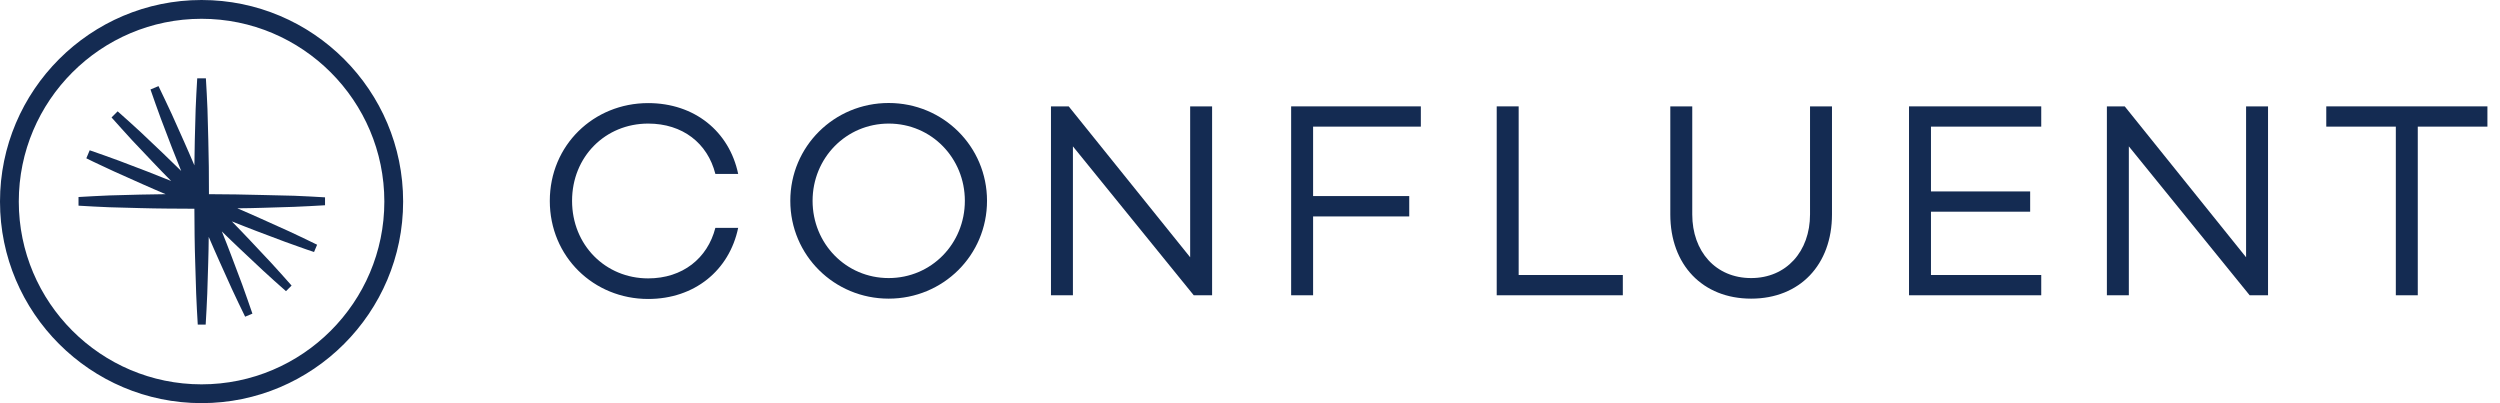 <?xml version="1.0" encoding="UTF-8"?> <svg xmlns:xlink="http://www.w3.org/1999/xlink" xmlns="http://www.w3.org/2000/svg" aria-label="Confluent" fill="none" height="25" viewBox="0 0 155 25" width="155"><g fill="none"><path d="M44.353 14.126H45.767C45.217 16.763 43.065 18.536 40.186 18.536C36.81 18.536 34.088 15.919 34.088 12.457C34.088 8.996 36.81 6.392 40.186 6.392C43.065 6.392 45.217 8.152 45.767 10.783H44.353C43.869 8.872 42.319 7.662 40.186 7.662C37.536 7.662 35.468 9.71 35.468 12.451C35.468 15.192 37.536 17.26 40.186 17.26C42.319 17.26 43.869 16.017 44.353 14.126Z" fill="#142B52"></path><path d="M59.821 12.451C59.821 9.801 57.753 7.662 55.103 7.662C52.454 7.662 50.38 9.801 50.38 12.451C50.38 15.101 52.447 17.24 55.097 17.24C57.747 17.24 59.821 15.107 59.821 12.451ZM61.195 12.451C61.195 15.827 58.473 18.516 55.097 18.516C51.721 18.516 48.999 15.827 48.999 12.451C48.999 9.075 51.721 6.386 55.097 6.386C58.473 6.386 61.195 9.075 61.195 12.451Z" fill="#142B52"></path><path d="M75.15 6.595V18.307H74.012L66.521 9.075V18.307H65.16V6.595H66.259L73.79 15.951V6.595H75.15Z" fill="#142B52"></path><path d="M81.412 7.851V12.156H87.373V13.419H81.412V18.307H80.051V6.595H88.092V7.851H81.412Z" fill="#142B52"></path><path d="M100.615 17.05V18.307H92.796V6.595H94.157V17.05H100.615Z" fill="#142B52"></path><path d="M113.583 13.295C113.583 16.416 111.587 18.516 108.571 18.516C105.555 18.516 103.559 16.416 103.559 13.295V6.595H104.92V13.295C104.92 15.585 106.366 17.24 108.571 17.24C110.756 17.24 112.222 15.585 112.222 13.295V6.595H113.583V13.295Z" fill="#142B52"></path><path d="M119.72 7.851V11.869H125.87V13.125H119.72V17.05H126.557V18.307H118.359V6.595H126.557V7.851H119.72Z" fill="#142B52"></path><path d="M140.618 6.595V18.307H139.479L131.988 9.075V18.307H130.627V6.595H131.733L139.257 15.951V6.595H140.618Z" fill="#142B52"></path><path d="M16.318 12.091C15.199 12.058 14.073 12.045 12.955 12.039C12.955 10.92 12.948 9.795 12.915 8.676L12.863 6.765C12.83 6.131 12.811 5.489 12.765 4.855H12.228C12.182 5.489 12.163 6.131 12.13 6.765L12.078 8.676C12.065 9.199 12.058 9.729 12.052 10.252C11.842 9.768 11.639 9.284 11.424 8.807L10.645 7.066C10.37 6.49 10.108 5.908 9.827 5.339L9.33 5.548C9.533 6.15 9.755 6.746 9.971 7.348L10.652 9.134C10.841 9.624 11.037 10.115 11.234 10.599C10.861 10.233 10.481 9.867 10.102 9.5L8.715 8.185C8.244 7.76 7.779 7.321 7.295 6.903L6.916 7.282C7.334 7.766 7.773 8.224 8.198 8.702L9.513 10.089C9.873 10.469 10.239 10.848 10.612 11.221C10.121 11.025 9.637 10.828 9.147 10.639L7.36 9.958C6.759 9.742 6.163 9.52 5.561 9.317L5.352 9.814C5.921 10.102 6.503 10.357 7.079 10.632L8.82 11.411C9.297 11.627 9.781 11.829 10.265 12.039C9.742 12.045 9.212 12.052 8.689 12.065L6.778 12.117C6.144 12.15 5.502 12.17 4.868 12.215V12.752C5.502 12.798 6.144 12.817 6.778 12.85L8.689 12.902C9.807 12.935 10.933 12.935 12.052 12.942C12.058 14.06 12.065 15.186 12.104 16.305L12.163 18.215C12.196 18.85 12.215 19.491 12.261 20.126H12.752C12.797 19.491 12.817 18.85 12.85 18.215L12.909 16.305C12.928 15.768 12.935 15.225 12.941 14.688C13.157 15.186 13.367 15.677 13.589 16.167L14.374 17.908C14.649 18.483 14.911 19.066 15.199 19.635L15.65 19.445C15.447 18.837 15.225 18.241 15.015 17.639L14.342 15.853C14.152 15.349 13.956 14.846 13.753 14.348C14.139 14.721 14.525 15.101 14.917 15.467L16.311 16.776C16.782 17.201 17.247 17.639 17.731 18.052L18.078 17.705C17.659 17.221 17.227 16.756 16.802 16.285L15.493 14.891C15.127 14.499 14.747 14.113 14.374 13.727C14.878 13.923 15.375 14.126 15.879 14.316L17.665 14.989C18.267 15.199 18.863 15.428 19.471 15.624L19.661 15.173C19.092 14.885 18.509 14.623 17.934 14.348L16.193 13.563C15.703 13.341 15.205 13.125 14.715 12.915C15.251 12.909 15.794 12.902 16.331 12.883L18.241 12.824C18.876 12.791 19.517 12.771 20.152 12.726V12.235C19.517 12.189 18.876 12.17 18.241 12.137L16.318 12.091Z" fill="#142B52"></path><path d="M12.497 0C5.607 0 0 5.607 0 12.497C0 19.386 5.607 24.994 12.497 24.994C19.386 24.994 24.994 19.386 24.994 12.497C25 5.607 19.393 0 12.497 0ZM12.497 23.829C6.248 23.829 1.165 18.745 1.165 12.497C1.165 6.248 6.248 1.165 12.497 1.165C18.745 1.165 23.829 6.248 23.829 12.497C23.829 18.745 18.745 23.829 12.497 23.829Z" fill="#142B52"></path><path d="M144.229 6.595V7.851H148.541V18.307H149.902V7.851H154.22V6.595H144.229Z" fill="#142B52"></path></g></svg> 